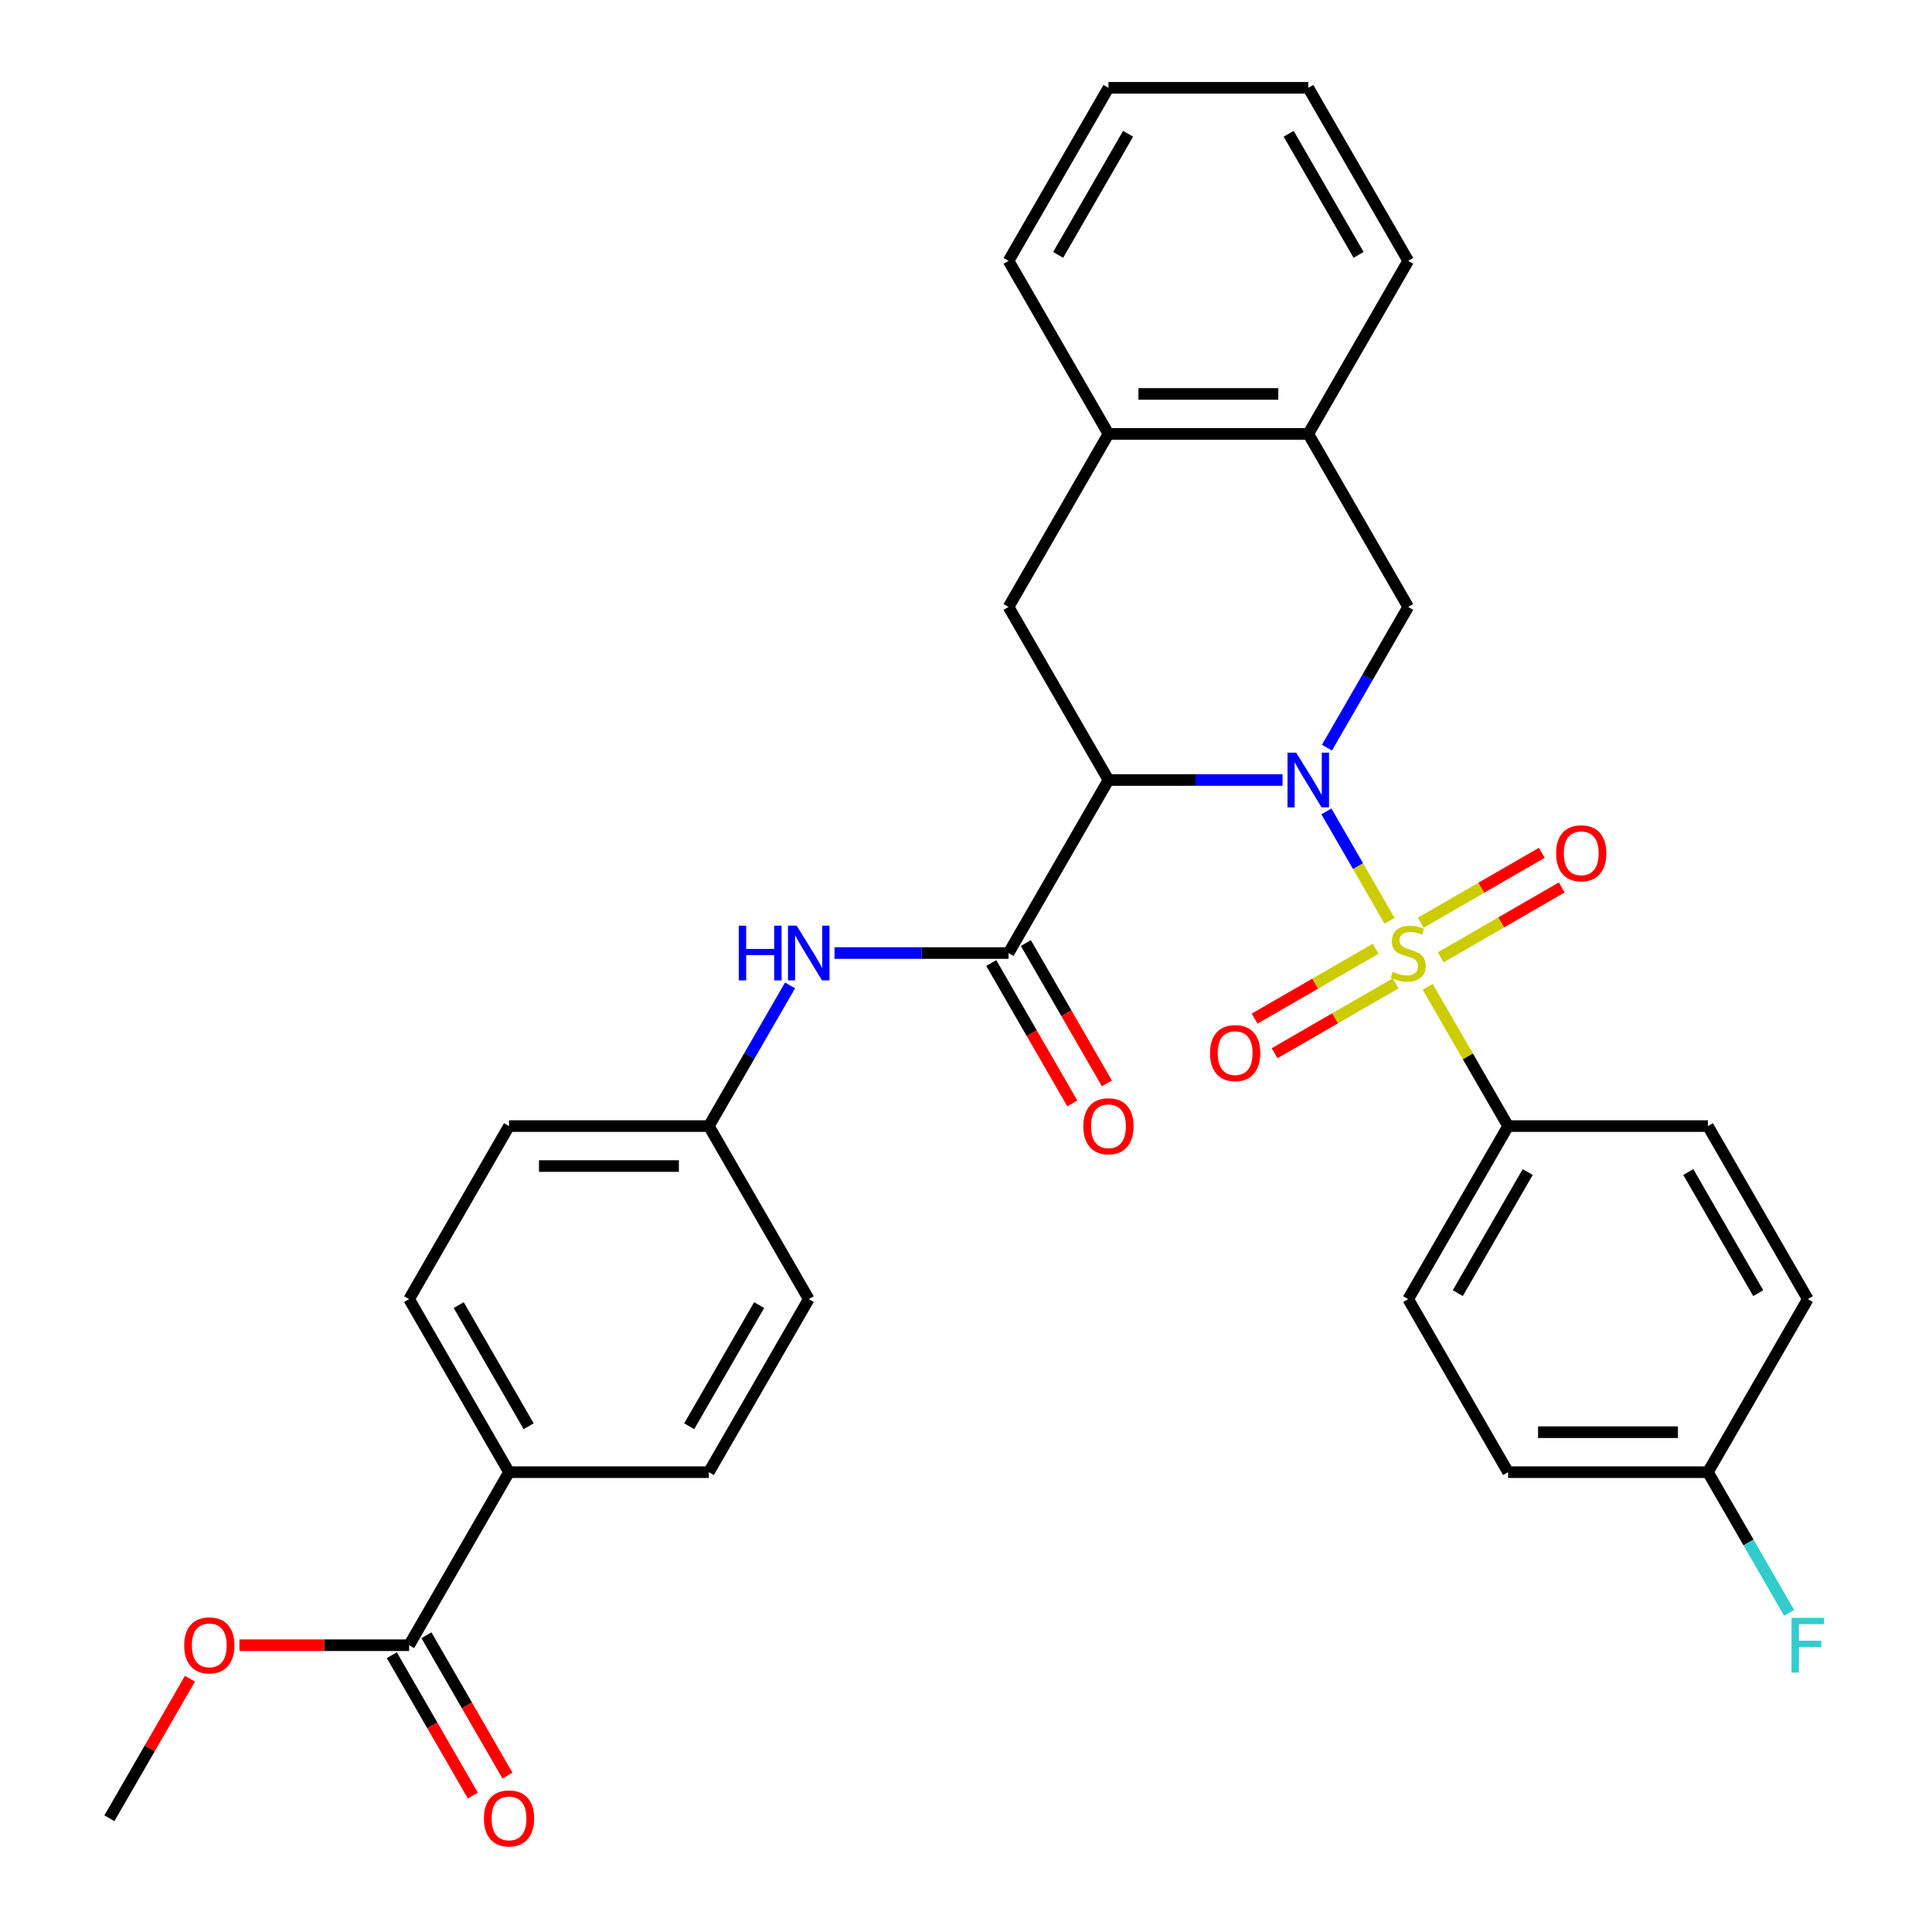 <?xml version='1.0' encoding='iso-8859-1'?>
<svg version='1.1' baseProfile='full'
              xmlns='http://www.w3.org/2000/svg'
                      xmlns:rdkit='http://www.rdkit.org/xml'
                      xmlns:xlink='http://www.w3.org/1999/xlink'
                  xml:space='preserve'
width='1000px' height='1000px' viewBox='0 0 1000 1000'>
<!-- END OF HEADER -->
<rect style='opacity:1.0;fill:#FFFFFF;stroke:none' width='1000' height='1000' x='0' y='0'> </rect>
<path class='bond-0' d='M 719.232,476.587 L 702.893,448.287' style='fill:none;fill-rule:evenodd;stroke:#CCCC00;stroke-width:6px;stroke-linecap:butt;stroke-linejoin:miter;stroke-opacity:1' />
<path class='bond-0' d='M 702.893,448.287 L 686.555,419.988' style='fill:none;fill-rule:evenodd;stroke:#0000FF;stroke-width:6px;stroke-linecap:butt;stroke-linejoin:miter;stroke-opacity:1' />
<path class='bond-5' d='M 738.961,510.758 L 759.775,546.809' style='fill:none;fill-rule:evenodd;stroke:#CCCC00;stroke-width:6px;stroke-linecap:butt;stroke-linejoin:miter;stroke-opacity:1' />
<path class='bond-5' d='M 759.775,546.809 L 780.589,582.86' style='fill:none;fill-rule:evenodd;stroke:#000000;stroke-width:6px;stroke-linecap:butt;stroke-linejoin:miter;stroke-opacity:1' />
<path class='bond-7' d='M 712.04,491.071 L 680.714,509.157' style='fill:none;fill-rule:evenodd;stroke:#CCCC00;stroke-width:6px;stroke-linecap:butt;stroke-linejoin:miter;stroke-opacity:1' />
<path class='bond-7' d='M 680.714,509.157 L 649.387,527.244' style='fill:none;fill-rule:evenodd;stroke:#FF0000;stroke-width:6px;stroke-linecap:butt;stroke-linejoin:miter;stroke-opacity:1' />
<path class='bond-7' d='M 722.382,508.984 L 691.056,527.071' style='fill:none;fill-rule:evenodd;stroke:#CCCC00;stroke-width:6px;stroke-linecap:butt;stroke-linejoin:miter;stroke-opacity:1' />
<path class='bond-7' d='M 691.056,527.071 L 659.729,545.157' style='fill:none;fill-rule:evenodd;stroke:#FF0000;stroke-width:6px;stroke-linecap:butt;stroke-linejoin:miter;stroke-opacity:1' />
<path class='bond-8' d='M 745.714,495.514 L 777.04,477.428' style='fill:none;fill-rule:evenodd;stroke:#CCCC00;stroke-width:6px;stroke-linecap:butt;stroke-linejoin:miter;stroke-opacity:1' />
<path class='bond-8' d='M 777.04,477.428 L 808.367,459.341' style='fill:none;fill-rule:evenodd;stroke:#FF0000;stroke-width:6px;stroke-linecap:butt;stroke-linejoin:miter;stroke-opacity:1' />
<path class='bond-8' d='M 735.371,477.6 L 766.698,459.514' style='fill:none;fill-rule:evenodd;stroke:#CCCC00;stroke-width:6px;stroke-linecap:butt;stroke-linejoin:miter;stroke-opacity:1' />
<path class='bond-8' d='M 766.698,459.514 L 798.024,441.428' style='fill:none;fill-rule:evenodd;stroke:#FF0000;stroke-width:6px;stroke-linecap:butt;stroke-linejoin:miter;stroke-opacity:1' />
<path class='bond-1' d='M 663.839,403.725 L 618.79,403.725' style='fill:none;fill-rule:evenodd;stroke:#0000FF;stroke-width:6px;stroke-linecap:butt;stroke-linejoin:miter;stroke-opacity:1' />
<path class='bond-1' d='M 618.79,403.725 L 573.741,403.725' style='fill:none;fill-rule:evenodd;stroke:#000000;stroke-width:6px;stroke-linecap:butt;stroke-linejoin:miter;stroke-opacity:1' />
<path class='bond-3' d='M 686.833,386.979 L 707.855,350.568' style='fill:none;fill-rule:evenodd;stroke:#0000FF;stroke-width:6px;stroke-linecap:butt;stroke-linejoin:miter;stroke-opacity:1' />
<path class='bond-3' d='M 707.855,350.568 L 728.877,314.157' style='fill:none;fill-rule:evenodd;stroke:#000000;stroke-width:6px;stroke-linecap:butt;stroke-linejoin:miter;stroke-opacity:1' />
<path class='bond-2' d='M 573.741,403.725 L 522.029,493.292' style='fill:none;fill-rule:evenodd;stroke:#000000;stroke-width:6px;stroke-linecap:butt;stroke-linejoin:miter;stroke-opacity:1' />
<path class='bond-4' d='M 573.741,403.725 L 522.029,314.157' style='fill:none;fill-rule:evenodd;stroke:#000000;stroke-width:6px;stroke-linecap:butt;stroke-linejoin:miter;stroke-opacity:1' />
<path class='bond-6' d='M 522.029,493.292 L 476.98,493.292' style='fill:none;fill-rule:evenodd;stroke:#000000;stroke-width:6px;stroke-linecap:butt;stroke-linejoin:miter;stroke-opacity:1' />
<path class='bond-6' d='M 476.98,493.292 L 431.931,493.292' style='fill:none;fill-rule:evenodd;stroke:#0000FF;stroke-width:6px;stroke-linecap:butt;stroke-linejoin:miter;stroke-opacity:1' />
<path class='bond-13' d='M 513.073,498.464 L 534.048,534.795' style='fill:none;fill-rule:evenodd;stroke:#000000;stroke-width:6px;stroke-linecap:butt;stroke-linejoin:miter;stroke-opacity:1' />
<path class='bond-13' d='M 534.048,534.795 L 555.024,571.126' style='fill:none;fill-rule:evenodd;stroke:#FF0000;stroke-width:6px;stroke-linecap:butt;stroke-linejoin:miter;stroke-opacity:1' />
<path class='bond-13' d='M 530.986,488.121 L 551.962,524.452' style='fill:none;fill-rule:evenodd;stroke:#000000;stroke-width:6px;stroke-linecap:butt;stroke-linejoin:miter;stroke-opacity:1' />
<path class='bond-13' d='M 551.962,524.452 L 572.938,560.783' style='fill:none;fill-rule:evenodd;stroke:#FF0000;stroke-width:6px;stroke-linecap:butt;stroke-linejoin:miter;stroke-opacity:1' />
<path class='bond-10' d='M 728.877,314.157 L 677.165,224.59' style='fill:none;fill-rule:evenodd;stroke:#000000;stroke-width:6px;stroke-linecap:butt;stroke-linejoin:miter;stroke-opacity:1' />
<path class='bond-33' d='M 522.029,314.157 L 573.741,224.59' style='fill:none;fill-rule:evenodd;stroke:#000000;stroke-width:6px;stroke-linecap:butt;stroke-linejoin:miter;stroke-opacity:1' />
<path class='bond-15' d='M 780.589,582.86 L 728.877,672.427' style='fill:none;fill-rule:evenodd;stroke:#000000;stroke-width:6px;stroke-linecap:butt;stroke-linejoin:miter;stroke-opacity:1' />
<path class='bond-15' d='M 790.745,606.637 L 754.547,669.335' style='fill:none;fill-rule:evenodd;stroke:#000000;stroke-width:6px;stroke-linecap:butt;stroke-linejoin:miter;stroke-opacity:1' />
<path class='bond-16' d='M 780.589,582.86 L 884.012,582.86' style='fill:none;fill-rule:evenodd;stroke:#000000;stroke-width:6px;stroke-linecap:butt;stroke-linejoin:miter;stroke-opacity:1' />
<path class='bond-17' d='M 408.938,510.038 L 387.916,546.449' style='fill:none;fill-rule:evenodd;stroke:#0000FF;stroke-width:6px;stroke-linecap:butt;stroke-linejoin:miter;stroke-opacity:1' />
<path class='bond-17' d='M 387.916,546.449 L 366.894,582.86' style='fill:none;fill-rule:evenodd;stroke:#000000;stroke-width:6px;stroke-linecap:butt;stroke-linejoin:miter;stroke-opacity:1' />
<path class='bond-9' d='M 211.758,851.563 L 263.47,761.995' style='fill:none;fill-rule:evenodd;stroke:#000000;stroke-width:6px;stroke-linecap:butt;stroke-linejoin:miter;stroke-opacity:1' />
<path class='bond-14' d='M 202.802,856.734 L 223.777,893.065' style='fill:none;fill-rule:evenodd;stroke:#000000;stroke-width:6px;stroke-linecap:butt;stroke-linejoin:miter;stroke-opacity:1' />
<path class='bond-14' d='M 223.777,893.065 L 244.753,929.396' style='fill:none;fill-rule:evenodd;stroke:#FF0000;stroke-width:6px;stroke-linecap:butt;stroke-linejoin:miter;stroke-opacity:1' />
<path class='bond-14' d='M 220.715,846.391 L 241.691,882.722' style='fill:none;fill-rule:evenodd;stroke:#000000;stroke-width:6px;stroke-linecap:butt;stroke-linejoin:miter;stroke-opacity:1' />
<path class='bond-14' d='M 241.691,882.722 L 262.667,919.053' style='fill:none;fill-rule:evenodd;stroke:#FF0000;stroke-width:6px;stroke-linecap:butt;stroke-linejoin:miter;stroke-opacity:1' />
<path class='bond-21' d='M 211.758,851.563 L 167.839,851.563' style='fill:none;fill-rule:evenodd;stroke:#000000;stroke-width:6px;stroke-linecap:butt;stroke-linejoin:miter;stroke-opacity:1' />
<path class='bond-21' d='M 167.839,851.563 L 123.92,851.563' style='fill:none;fill-rule:evenodd;stroke:#FF0000;stroke-width:6px;stroke-linecap:butt;stroke-linejoin:miter;stroke-opacity:1' />
<path class='bond-11' d='M 677.165,224.59 L 573.741,224.59' style='fill:none;fill-rule:evenodd;stroke:#000000;stroke-width:6px;stroke-linecap:butt;stroke-linejoin:miter;stroke-opacity:1' />
<path class='bond-11' d='M 661.651,203.905 L 589.255,203.905' style='fill:none;fill-rule:evenodd;stroke:#000000;stroke-width:6px;stroke-linecap:butt;stroke-linejoin:miter;stroke-opacity:1' />
<path class='bond-27' d='M 677.165,224.59 L 728.877,135.022' style='fill:none;fill-rule:evenodd;stroke:#000000;stroke-width:6px;stroke-linecap:butt;stroke-linejoin:miter;stroke-opacity:1' />
<path class='bond-28' d='M 573.741,224.59 L 522.029,135.022' style='fill:none;fill-rule:evenodd;stroke:#000000;stroke-width:6px;stroke-linecap:butt;stroke-linejoin:miter;stroke-opacity:1' />
<path class='bond-12' d='M 263.47,761.995 L 211.758,672.427' style='fill:none;fill-rule:evenodd;stroke:#000000;stroke-width:6px;stroke-linecap:butt;stroke-linejoin:miter;stroke-opacity:1' />
<path class='bond-12' d='M 273.627,738.218 L 237.429,675.52' style='fill:none;fill-rule:evenodd;stroke:#000000;stroke-width:6px;stroke-linecap:butt;stroke-linejoin:miter;stroke-opacity:1' />
<path class='bond-35' d='M 263.47,761.995 L 366.894,761.995' style='fill:none;fill-rule:evenodd;stroke:#000000;stroke-width:6px;stroke-linecap:butt;stroke-linejoin:miter;stroke-opacity:1' />
<path class='bond-24' d='M 728.877,672.427 L 780.589,761.995' style='fill:none;fill-rule:evenodd;stroke:#000000;stroke-width:6px;stroke-linecap:butt;stroke-linejoin:miter;stroke-opacity:1' />
<path class='bond-25' d='M 884.012,582.86 L 935.724,672.427' style='fill:none;fill-rule:evenodd;stroke:#000000;stroke-width:6px;stroke-linecap:butt;stroke-linejoin:miter;stroke-opacity:1' />
<path class='bond-25' d='M 873.856,606.637 L 910.054,669.335' style='fill:none;fill-rule:evenodd;stroke:#000000;stroke-width:6px;stroke-linecap:butt;stroke-linejoin:miter;stroke-opacity:1' />
<path class='bond-22' d='M 366.894,582.86 L 418.606,672.427' style='fill:none;fill-rule:evenodd;stroke:#000000;stroke-width:6px;stroke-linecap:butt;stroke-linejoin:miter;stroke-opacity:1' />
<path class='bond-23' d='M 366.894,582.86 L 263.47,582.86' style='fill:none;fill-rule:evenodd;stroke:#000000;stroke-width:6px;stroke-linecap:butt;stroke-linejoin:miter;stroke-opacity:1' />
<path class='bond-23' d='M 351.38,603.545 L 278.984,603.545' style='fill:none;fill-rule:evenodd;stroke:#000000;stroke-width:6px;stroke-linecap:butt;stroke-linejoin:miter;stroke-opacity:1' />
<path class='bond-18' d='M 366.894,761.995 L 418.606,672.427' style='fill:none;fill-rule:evenodd;stroke:#000000;stroke-width:6px;stroke-linecap:butt;stroke-linejoin:miter;stroke-opacity:1' />
<path class='bond-18' d='M 356.737,738.218 L 392.935,675.52' style='fill:none;fill-rule:evenodd;stroke:#000000;stroke-width:6px;stroke-linecap:butt;stroke-linejoin:miter;stroke-opacity:1' />
<path class='bond-19' d='M 211.758,672.427 L 263.47,582.86' style='fill:none;fill-rule:evenodd;stroke:#000000;stroke-width:6px;stroke-linecap:butt;stroke-linejoin:miter;stroke-opacity:1' />
<path class='bond-20' d='M 884.012,761.995 L 935.724,672.427' style='fill:none;fill-rule:evenodd;stroke:#000000;stroke-width:6px;stroke-linecap:butt;stroke-linejoin:miter;stroke-opacity:1' />
<path class='bond-26' d='M 884.012,761.995 L 905.034,798.406' style='fill:none;fill-rule:evenodd;stroke:#000000;stroke-width:6px;stroke-linecap:butt;stroke-linejoin:miter;stroke-opacity:1' />
<path class='bond-26' d='M 905.034,798.406 L 926.056,834.817' style='fill:none;fill-rule:evenodd;stroke:#33CCCC;stroke-width:6px;stroke-linecap:butt;stroke-linejoin:miter;stroke-opacity:1' />
<path class='bond-32' d='M 884.012,761.995 L 780.589,761.995' style='fill:none;fill-rule:evenodd;stroke:#000000;stroke-width:6px;stroke-linecap:butt;stroke-linejoin:miter;stroke-opacity:1' />
<path class='bond-32' d='M 868.499,741.31 L 796.102,741.31' style='fill:none;fill-rule:evenodd;stroke:#000000;stroke-width:6px;stroke-linecap:butt;stroke-linejoin:miter;stroke-opacity:1' />
<path class='bond-29' d='M 98.32,868.908 L 77.472,905.019' style='fill:none;fill-rule:evenodd;stroke:#FF0000;stroke-width:6px;stroke-linecap:butt;stroke-linejoin:miter;stroke-opacity:1' />
<path class='bond-29' d='M 77.472,905.019 L 56.623,941.13' style='fill:none;fill-rule:evenodd;stroke:#000000;stroke-width:6px;stroke-linecap:butt;stroke-linejoin:miter;stroke-opacity:1' />
<path class='bond-30' d='M 728.877,135.022 L 677.165,45.455' style='fill:none;fill-rule:evenodd;stroke:#000000;stroke-width:6px;stroke-linecap:butt;stroke-linejoin:miter;stroke-opacity:1' />
<path class='bond-30' d='M 703.207,131.929 L 667.008,69.232' style='fill:none;fill-rule:evenodd;stroke:#000000;stroke-width:6px;stroke-linecap:butt;stroke-linejoin:miter;stroke-opacity:1' />
<path class='bond-34' d='M 522.029,135.022 L 573.741,45.455' style='fill:none;fill-rule:evenodd;stroke:#000000;stroke-width:6px;stroke-linecap:butt;stroke-linejoin:miter;stroke-opacity:1' />
<path class='bond-34' d='M 547.7,131.929 L 583.898,69.232' style='fill:none;fill-rule:evenodd;stroke:#000000;stroke-width:6px;stroke-linecap:butt;stroke-linejoin:miter;stroke-opacity:1' />
<path class='bond-31' d='M 677.165,45.455 L 573.741,45.455' style='fill:none;fill-rule:evenodd;stroke:#000000;stroke-width:6px;stroke-linecap:butt;stroke-linejoin:miter;stroke-opacity:1' />
<path  class='atom-0' d='M 720.877 503.012
Q 721.197 503.132, 722.517 503.692
Q 723.837 504.252, 725.277 504.612
Q 726.757 504.932, 728.197 504.932
Q 730.877 504.932, 732.437 503.652
Q 733.997 502.332, 733.997 500.052
Q 733.997 498.492, 733.197 497.532
Q 732.437 496.572, 731.237 496.052
Q 730.037 495.532, 728.037 494.932
Q 725.517 494.172, 723.997 493.452
Q 722.517 492.732, 721.437 491.212
Q 720.397 489.692, 720.397 487.132
Q 720.397 483.572, 722.797 481.372
Q 725.237 479.172, 730.037 479.172
Q 733.317 479.172, 737.037 480.732
L 736.117 483.812
Q 732.717 482.412, 730.157 482.412
Q 727.397 482.412, 725.877 483.572
Q 724.357 484.692, 724.397 486.652
Q 724.397 488.172, 725.157 489.092
Q 725.957 490.012, 727.077 490.532
Q 728.237 491.052, 730.157 491.652
Q 732.717 492.452, 734.237 493.252
Q 735.757 494.052, 736.837 495.692
Q 737.957 497.292, 737.957 500.052
Q 737.957 503.972, 735.317 506.092
Q 732.717 508.172, 728.357 508.172
Q 725.837 508.172, 723.917 507.612
Q 722.037 507.092, 719.797 506.172
L 720.877 503.012
' fill='#CCCC00'/>
<path  class='atom-1' d='M 670.905 389.565
L 680.185 404.565
Q 681.105 406.045, 682.585 408.725
Q 684.065 411.405, 684.145 411.565
L 684.145 389.565
L 687.905 389.565
L 687.905 417.885
L 684.025 417.885
L 674.065 401.485
Q 672.905 399.565, 671.665 397.365
Q 670.465 395.165, 670.105 394.485
L 670.105 417.885
L 666.425 417.885
L 666.425 389.565
L 670.905 389.565
' fill='#0000FF'/>
<path  class='atom-7' d='M 382.386 479.132
L 386.226 479.132
L 386.226 491.172
L 400.706 491.172
L 400.706 479.132
L 404.546 479.132
L 404.546 507.452
L 400.706 507.452
L 400.706 494.372
L 386.226 494.372
L 386.226 507.452
L 382.386 507.452
L 382.386 479.132
' fill='#0000FF'/>
<path  class='atom-7' d='M 412.346 479.132
L 421.626 494.132
Q 422.546 495.612, 424.026 498.292
Q 425.506 500.972, 425.586 501.132
L 425.586 479.132
L 429.346 479.132
L 429.346 507.452
L 425.466 507.452
L 415.506 491.052
Q 414.346 489.132, 413.106 486.932
Q 411.906 484.732, 411.546 484.052
L 411.546 507.452
L 407.866 507.452
L 407.866 479.132
L 412.346 479.132
' fill='#0000FF'/>
<path  class='atom-8' d='M 626.309 545.084
Q 626.309 538.284, 629.669 534.484
Q 633.029 530.684, 639.309 530.684
Q 645.589 530.684, 648.949 534.484
Q 652.309 538.284, 652.309 545.084
Q 652.309 551.964, 648.909 555.884
Q 645.509 559.764, 639.309 559.764
Q 633.069 559.764, 629.669 555.884
Q 626.309 552.004, 626.309 545.084
M 639.309 556.564
Q 643.629 556.564, 645.949 553.684
Q 648.309 550.764, 648.309 545.084
Q 648.309 539.524, 645.949 536.724
Q 643.629 533.884, 639.309 533.884
Q 634.989 533.884, 632.629 536.684
Q 630.309 539.484, 630.309 545.084
Q 630.309 550.804, 632.629 553.684
Q 634.989 556.564, 639.309 556.564
' fill='#FF0000'/>
<path  class='atom-9' d='M 805.444 441.66
Q 805.444 434.86, 808.804 431.06
Q 812.164 427.26, 818.444 427.26
Q 824.724 427.26, 828.084 431.06
Q 831.444 434.86, 831.444 441.66
Q 831.444 448.54, 828.044 452.46
Q 824.644 456.34, 818.444 456.34
Q 812.204 456.34, 808.804 452.46
Q 805.444 448.58, 805.444 441.66
M 818.444 453.14
Q 822.764 453.14, 825.084 450.26
Q 827.444 447.34, 827.444 441.66
Q 827.444 436.1, 825.084 433.3
Q 822.764 430.46, 818.444 430.46
Q 814.124 430.46, 811.764 433.26
Q 809.444 436.06, 809.444 441.66
Q 809.444 447.38, 811.764 450.26
Q 814.124 453.14, 818.444 453.14
' fill='#FF0000'/>
<path  class='atom-14' d='M 560.741 582.94
Q 560.741 576.14, 564.101 572.34
Q 567.461 568.54, 573.741 568.54
Q 580.021 568.54, 583.381 572.34
Q 586.741 576.14, 586.741 582.94
Q 586.741 589.82, 583.341 593.74
Q 579.941 597.62, 573.741 597.62
Q 567.501 597.62, 564.101 593.74
Q 560.741 589.86, 560.741 582.94
M 573.741 594.42
Q 578.061 594.42, 580.381 591.54
Q 582.741 588.62, 582.741 582.94
Q 582.741 577.38, 580.381 574.58
Q 578.061 571.74, 573.741 571.74
Q 569.421 571.74, 567.061 574.54
Q 564.741 577.34, 564.741 582.94
Q 564.741 588.66, 567.061 591.54
Q 569.421 594.42, 573.741 594.42
' fill='#FF0000'/>
<path  class='atom-15' d='M 250.47 941.21
Q 250.47 934.41, 253.83 930.61
Q 257.19 926.81, 263.47 926.81
Q 269.75 926.81, 273.11 930.61
Q 276.47 934.41, 276.47 941.21
Q 276.47 948.09, 273.07 952.01
Q 269.67 955.89, 263.47 955.89
Q 257.23 955.89, 253.83 952.01
Q 250.47 948.13, 250.47 941.21
M 263.47 952.69
Q 267.79 952.69, 270.11 949.81
Q 272.47 946.89, 272.47 941.21
Q 272.47 935.65, 270.11 932.85
Q 267.79 930.01, 263.47 930.01
Q 259.15 930.01, 256.79 932.81
Q 254.47 935.61, 254.47 941.21
Q 254.47 946.93, 256.79 949.81
Q 259.15 952.69, 263.47 952.69
' fill='#FF0000'/>
<path  class='atom-22' d='M 95.335 851.643
Q 95.335 844.843, 98.695 841.043
Q 102.055 837.243, 108.335 837.243
Q 114.615 837.243, 117.975 841.043
Q 121.335 844.843, 121.335 851.643
Q 121.335 858.523, 117.935 862.443
Q 114.535 866.323, 108.335 866.323
Q 102.095 866.323, 98.695 862.443
Q 95.335 858.563, 95.335 851.643
M 108.335 863.123
Q 112.655 863.123, 114.975 860.243
Q 117.335 857.323, 117.335 851.643
Q 117.335 846.083, 114.975 843.283
Q 112.655 840.443, 108.335 840.443
Q 104.015 840.443, 101.655 843.243
Q 99.335 846.043, 99.335 851.643
Q 99.335 857.363, 101.655 860.243
Q 104.015 863.123, 108.335 863.123
' fill='#FF0000'/>
<path  class='atom-27' d='M 927.304 837.403
L 944.144 837.403
L 944.144 840.643
L 931.104 840.643
L 931.104 849.243
L 942.704 849.243
L 942.704 852.523
L 931.104 852.523
L 931.104 865.723
L 927.304 865.723
L 927.304 837.403
' fill='#33CCCC'/>
</svg>
